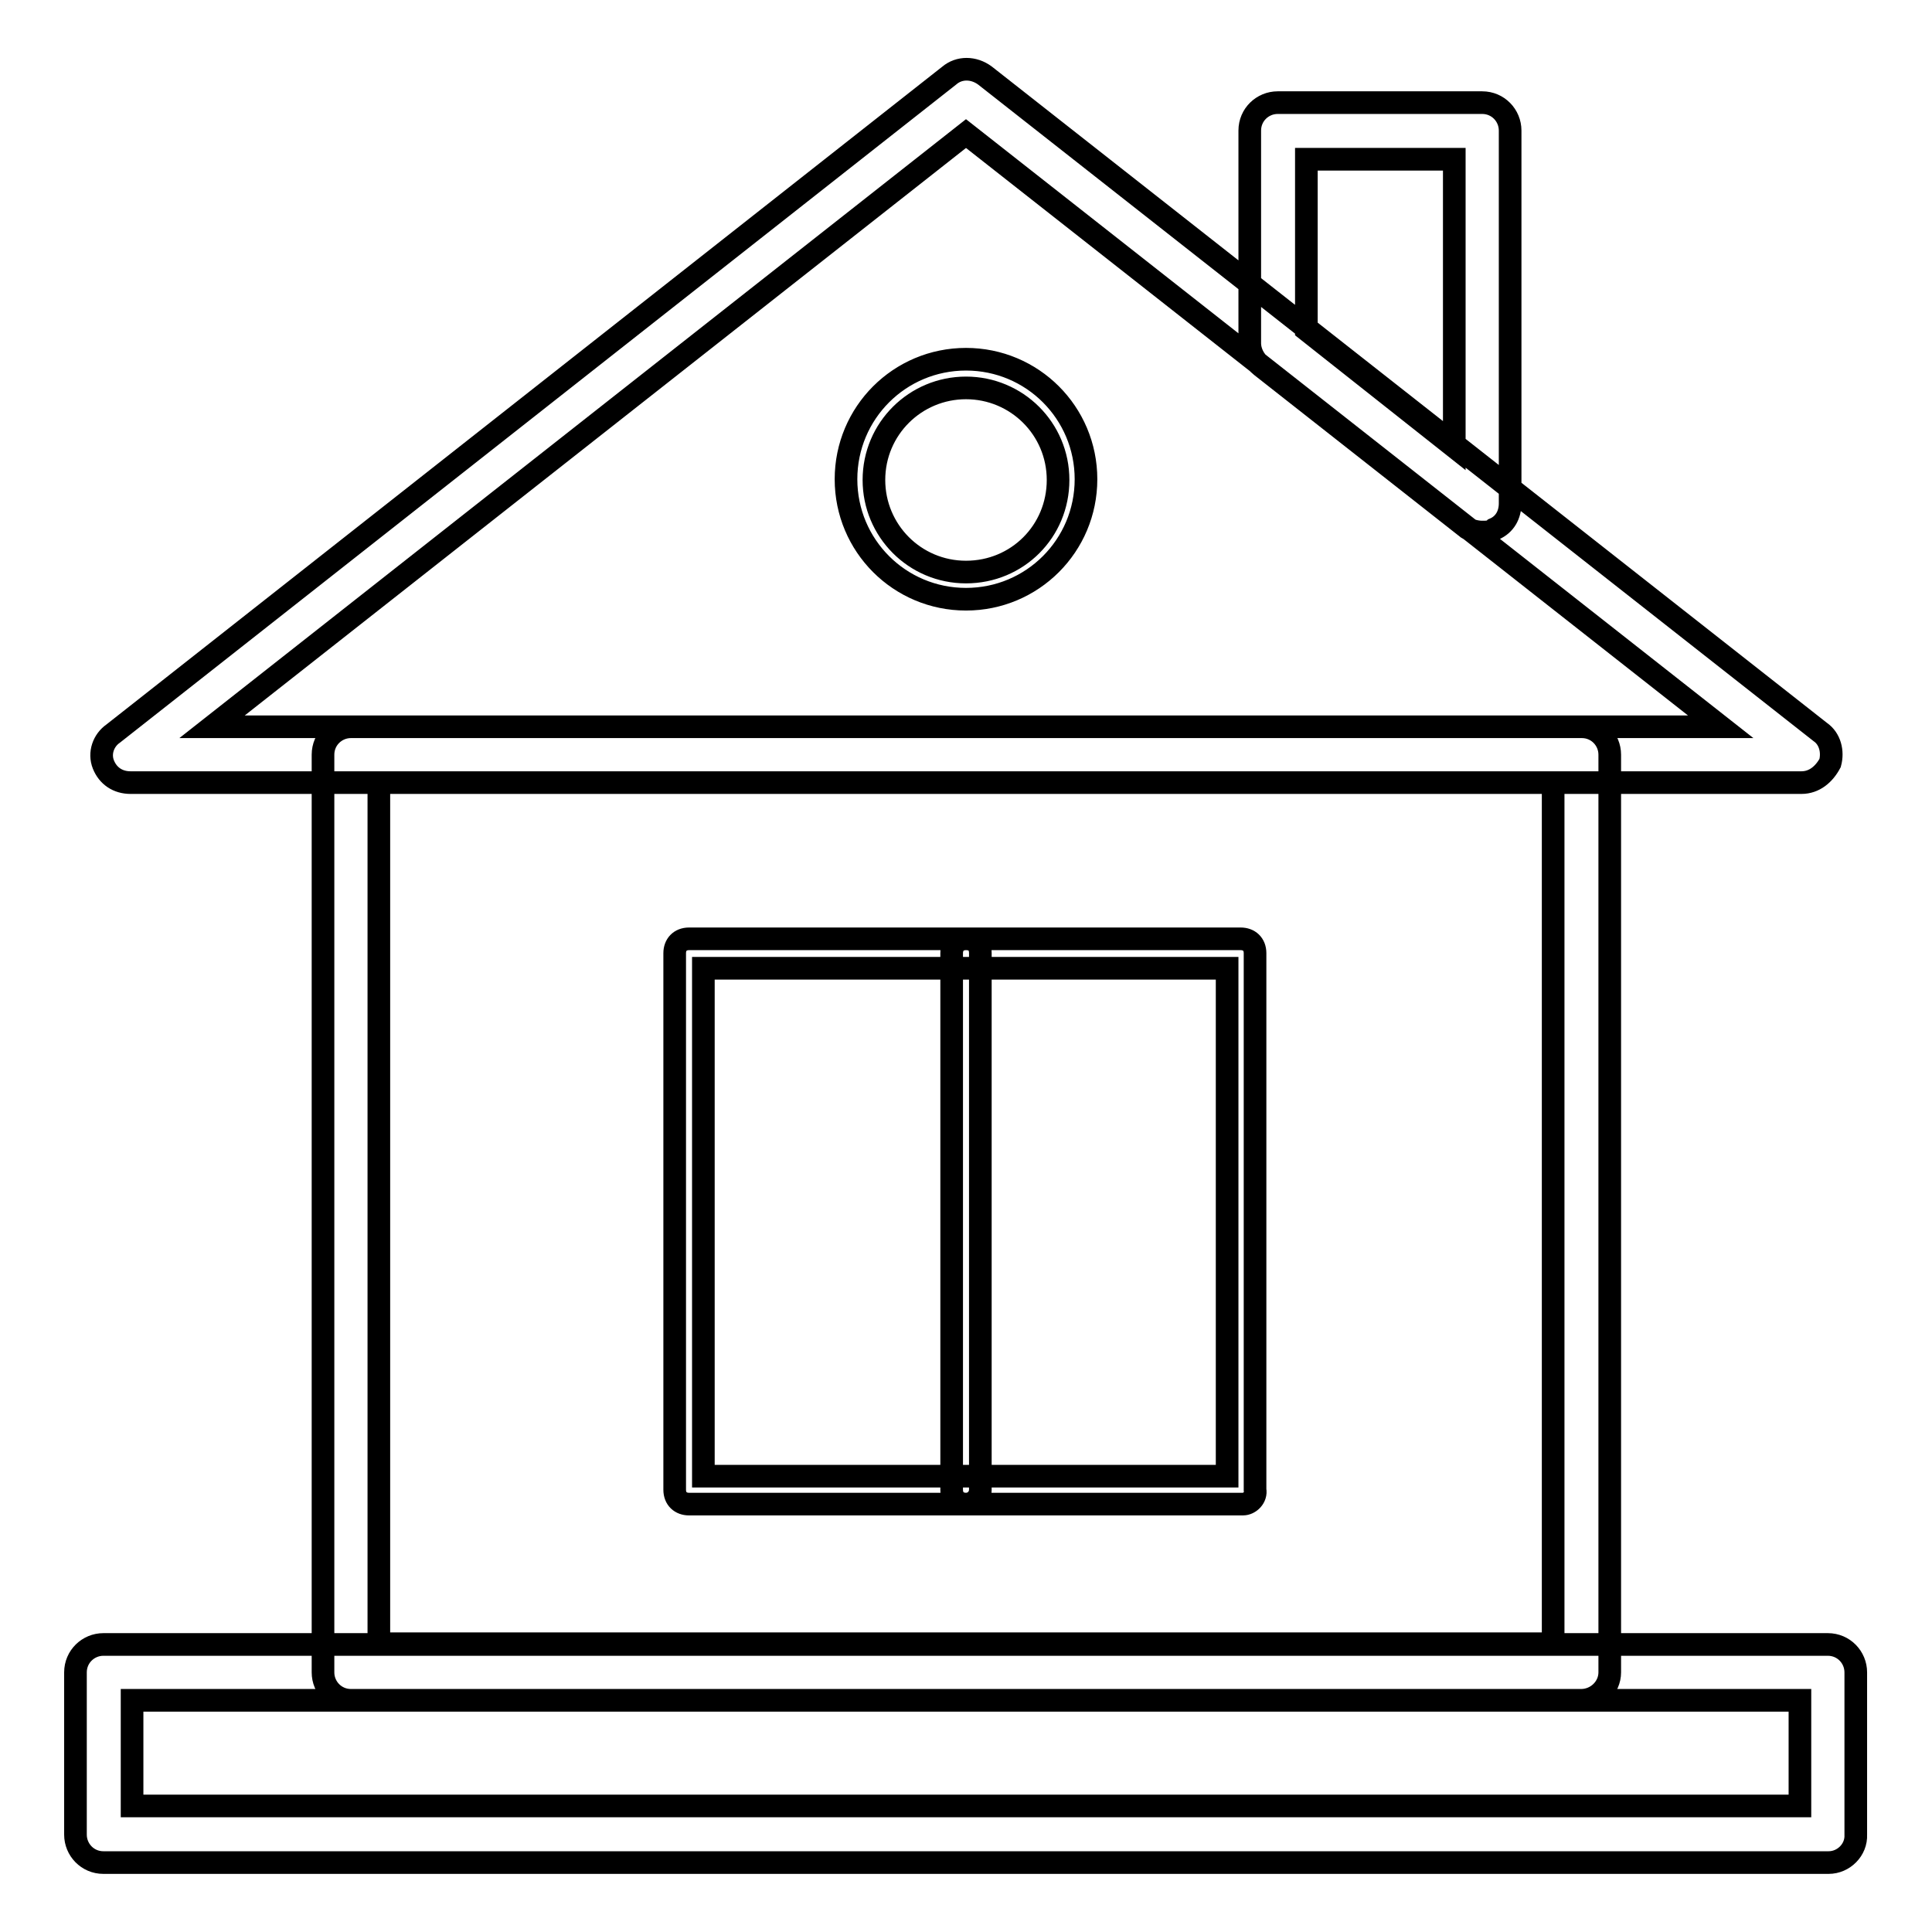 <?xml version="1.0" encoding="utf-8"?>
<!-- Svg Vector Icons : http://www.onlinewebfonts.com/icon -->
<!DOCTYPE svg PUBLIC "-//W3C//DTD SVG 1.1//EN" "http://www.w3.org/Graphics/SVG/1.1/DTD/svg11.dtd">
<svg version="1.1" xmlns="http://www.w3.org/2000/svg" xmlns:xlink="http://www.w3.org/1999/xlink" x="0px" y="0px" viewBox="0 0 256 256" enable-background="new 0 0 256 256" xml:space="preserve">
<g> <path stroke-width="3" fill-opacity="0" stroke="#000000"  d="M209.5,225.3H46.5c-2.1,0-3.7-1.7-3.7-3.7V100c0-2.1,1.7-3.7,3.7-3.7h163.1c2.1,0,3.7,1.7,3.7,3.7v121.6 C213.3,223.6,211.6,225.3,209.5,225.3z M50.2,217.8h155.6V103.7H50.2V217.8z M238.7,103.7H17.3c-1.7,0-3-0.9-3.6-2.4s0-3.2,1.3-4.1 L125.8,10c1.3-1.1,3.2-1.1,4.7,0l110.7,87c1.3,0.9,1.7,2.6,1.3,4.1C241.7,102.6,240.4,103.7,238.7,103.7z M28.1,96.3H228L128,17.7 L28.1,96.3z M196.4,70.5c-0.7,0-1.7-0.2-2.2-0.7l-27.1-21.3c-0.9-0.7-1.5-1.9-1.5-3V17.3c0-2.1,1.7-3.7,3.7-3.7h27.1 c2.1,0,3.7,1.7,3.7,3.7v49.4c0,1.5-0.7,2.8-2.1,3.4C197.6,70.5,197,70.5,196.4,70.5z M173.1,43.7l19.6,15.5V21.1h-19.6V43.7z  M164.7,199.3H91.3c-1.1,0-1.9-0.7-1.9-1.9v-71.1c0-1.1,0.7-1.9,1.9-1.9h73.1c1.1,0,1.9,0.7,1.9,1.9v71.1 C166.5,198.4,165.6,199.3,164.7,199.3z M93.2,195.6h69.4v-67.3H93.2V195.6z M128,199.3c-1.1,0-1.9-0.7-1.9-1.9v-71.1 c0-1.1,0.7-1.9,1.9-1.9s1.9,0.7,1.9,1.9v71.1C129.9,198.4,129.1,199.3,128,199.3z M242.3,246.8H13.7c-2.1,0-3.7-1.7-3.7-3.7v-21.5 c0-2.1,1.7-3.7,3.7-3.7h228.5c2.1,0,3.7,1.7,3.7,3.7v21.5C246,245.1,244.3,246.8,242.3,246.8z M17.5,239.3h221v-14h-221V239.3z  M128,79.4c-8.8,0-15.9-7.1-15.9-15.9c0-8.8,7.1-15.9,15.9-15.9s15.9,7.1,15.9,15.9C143.9,72.3,136.8,79.4,128,79.4z M128,51.4 c-6.7,0-12.2,5.4-12.2,12.2c0,6.7,5.4,12.2,12.2,12.2s12.2-5.4,12.2-12.2C140.2,56.8,134.7,51.4,128,51.4z"/></g>
</svg>